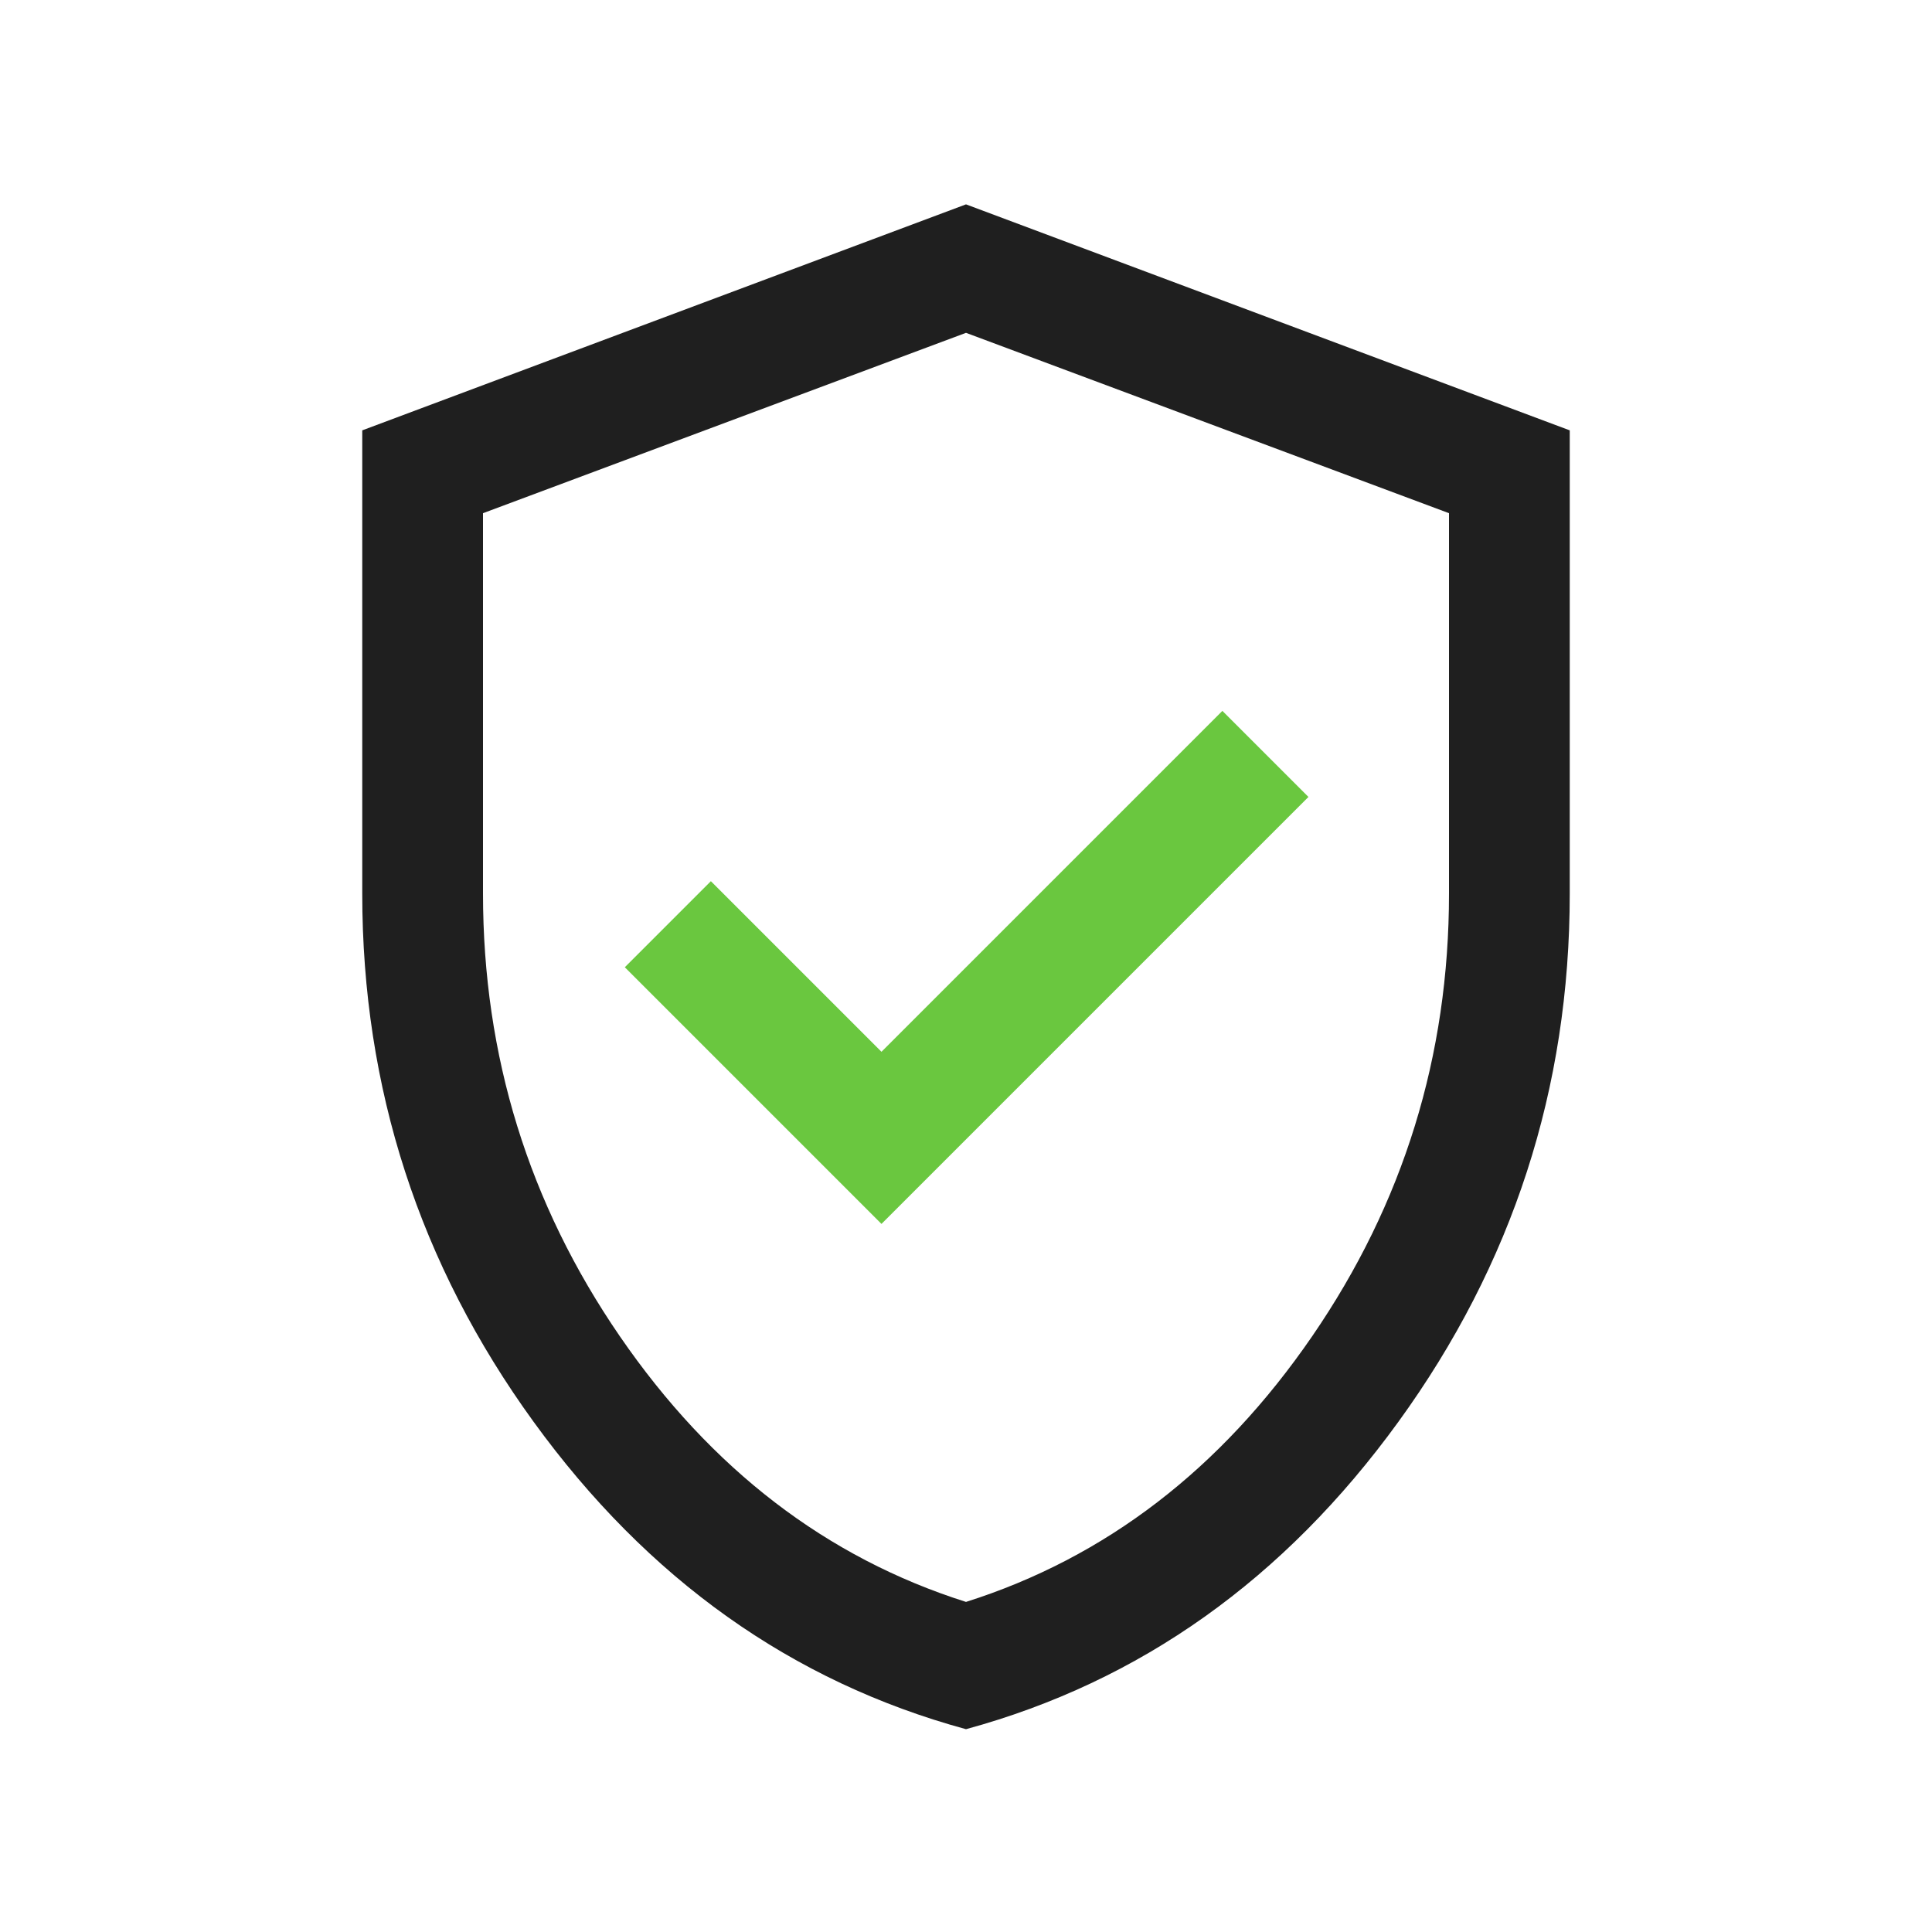 <svg width="40" height="40" viewBox="0 0 40 40" fill="none" xmlns="http://www.w3.org/2000/svg">
<path d="M18.25 25.34L27.09 16.5L25.308 14.718L18.25 21.776L14.718 18.244L12.936 20.026L18.25 25.34Z" fill="#6AC73F"/>
<path d="M20 35.801C16.395 34.818 13.411 32.696 11.047 29.436C8.682 26.175 7.5 22.53 7.5 18.5V8.91L20 4.231L32.5 8.91V18.5C32.5 22.53 31.318 26.175 28.953 29.436C26.589 32.696 23.605 34.818 20 35.801ZM20 33.166C22.889 32.25 25.278 30.416 27.167 27.666C29.056 24.916 30 21.861 30 18.5V10.625L20 6.891L10 10.625V18.5C10 21.861 10.944 24.916 12.833 27.666C14.722 30.416 17.111 32.25 20 33.166Z" fill="#1F1F1F"/>
</svg>

